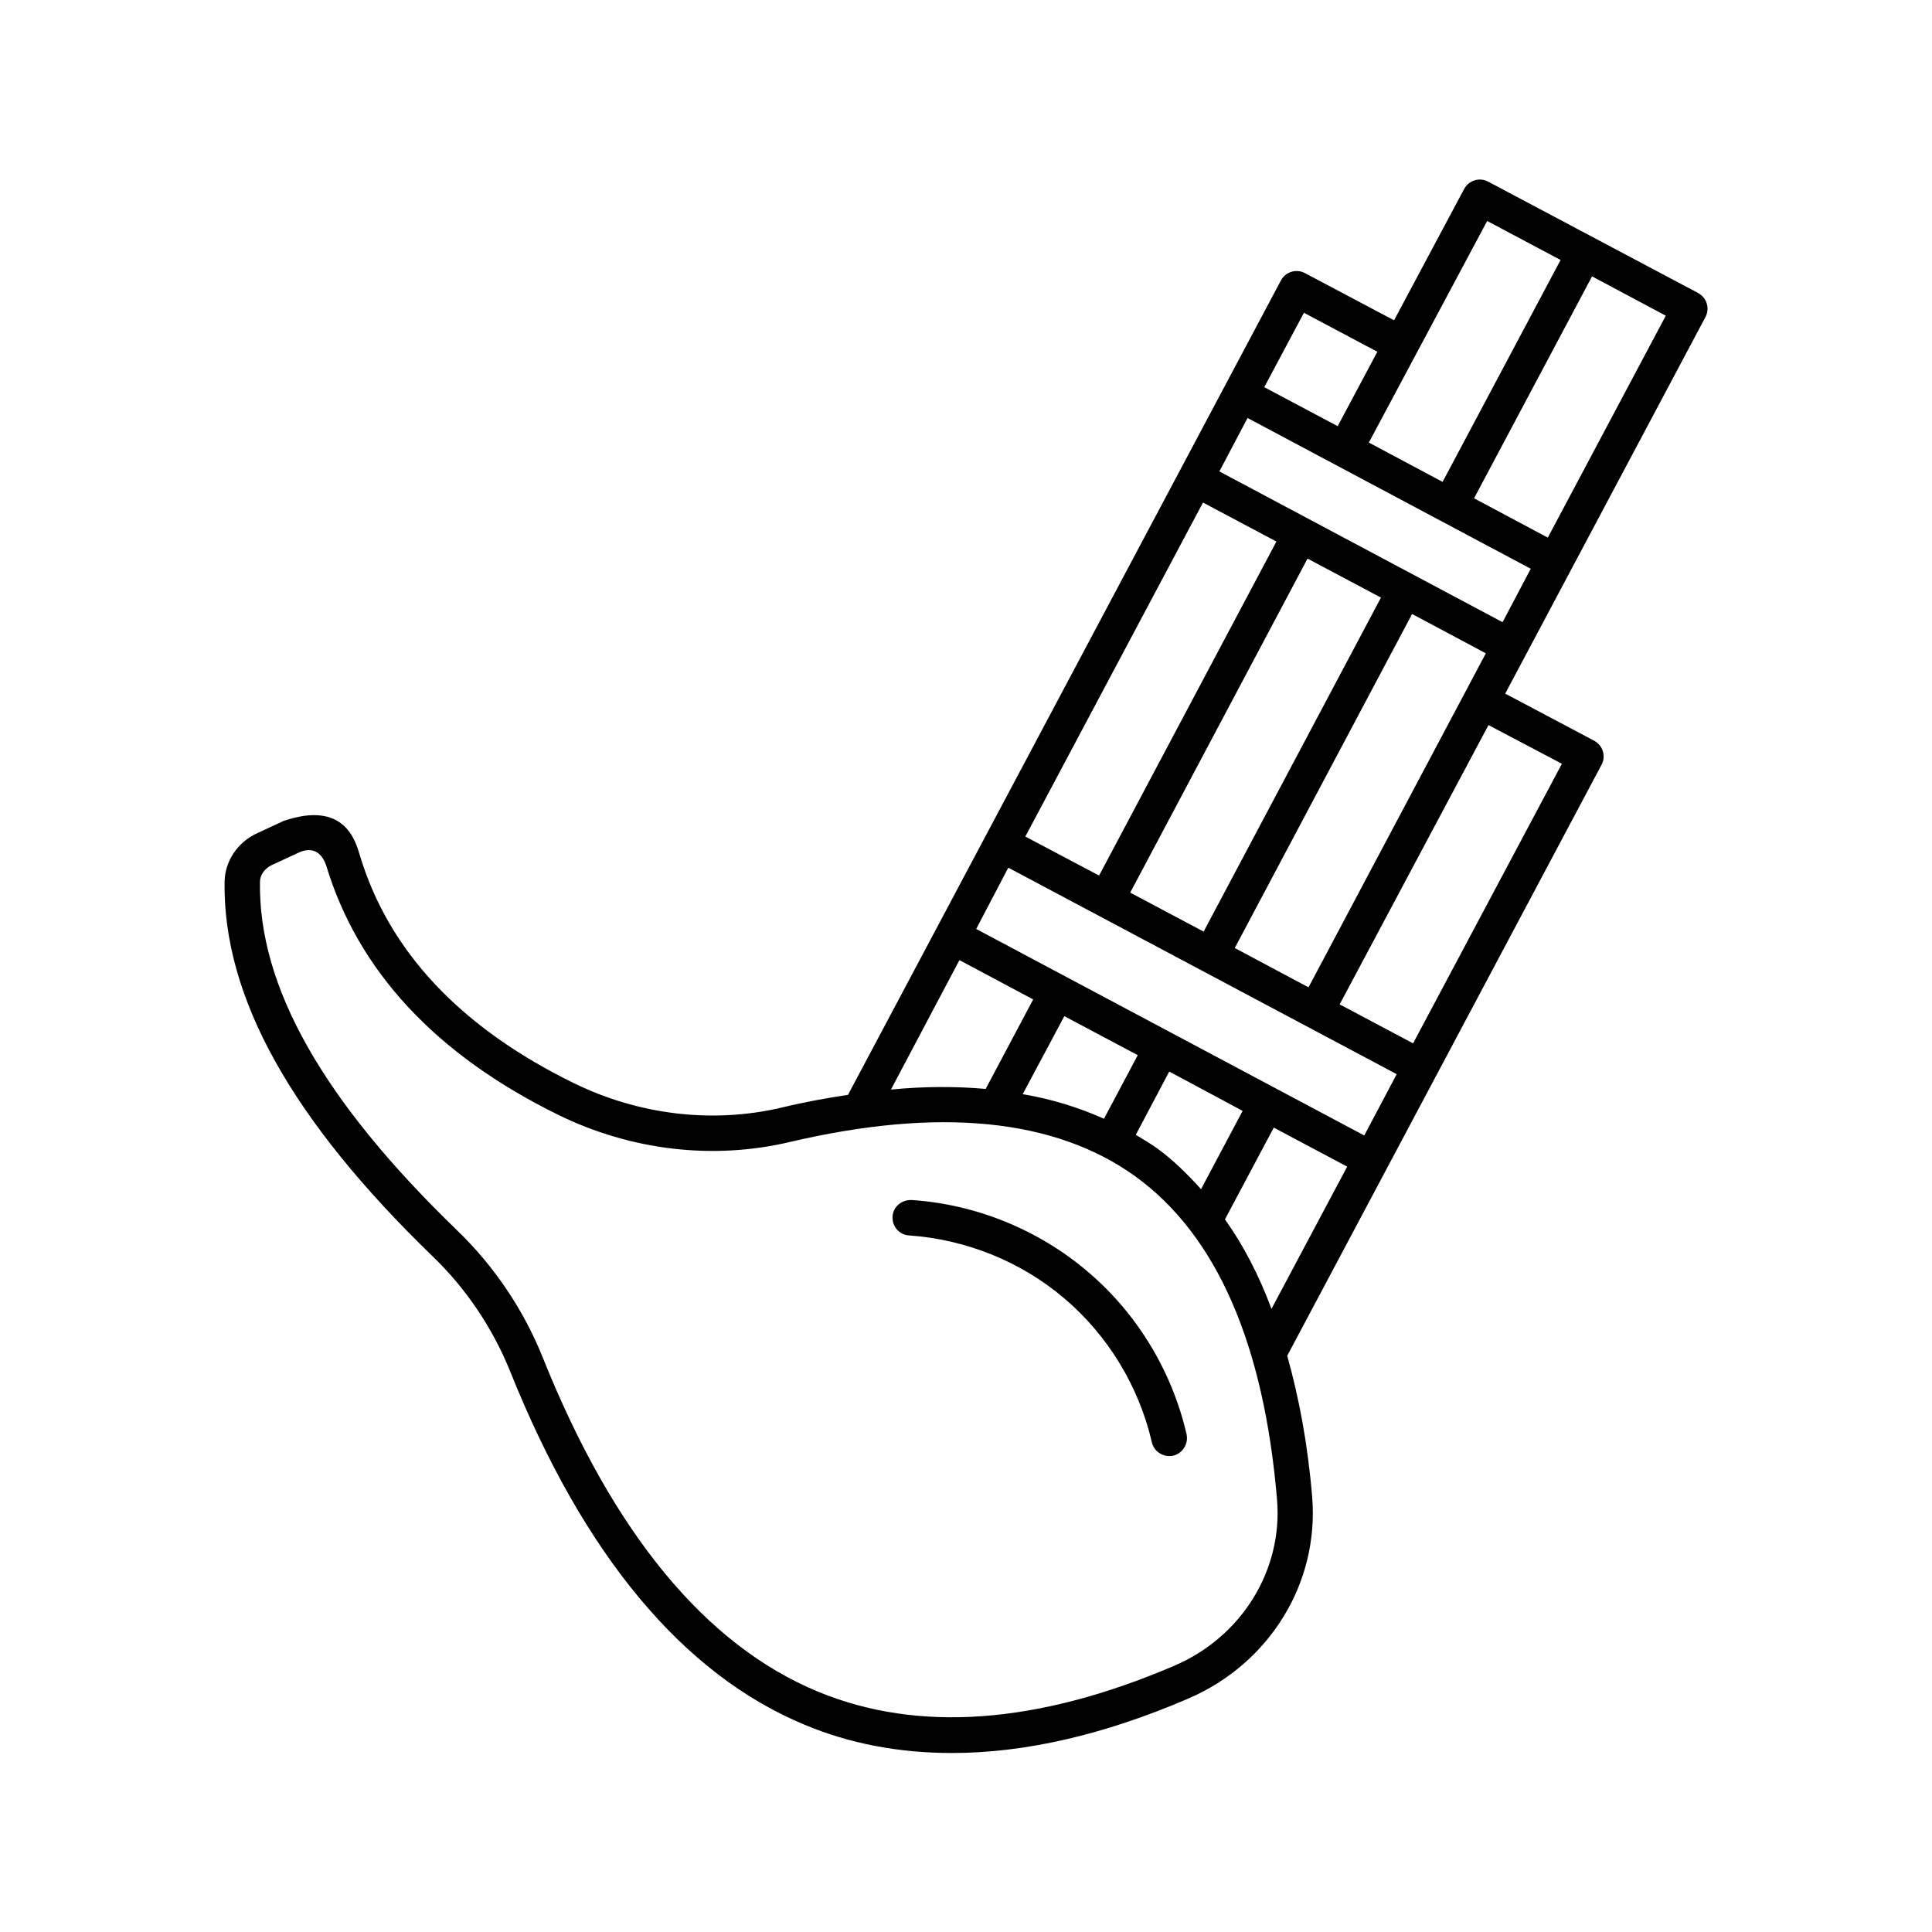 <?xml version="1.0" encoding="UTF-8"?>
<!-- Uploaded to: ICON Repo, www.svgrepo.com, Generator: ICON Repo Mixer Tools -->
<svg fill="#000000" width="800px" height="800px" version="1.1" viewBox="144 144 512 512" xmlns="http://www.w3.org/2000/svg">
 <g>
  <path d="m596.31 224.45c-0.348-1.215-1.215-2.172-2.258-2.781l-55.68-29.535c-2.258-1.215-5.125-0.348-6.34 1.91l-18.59 34.84-23.625-12.508c-2.258-1.215-5.125-0.348-6.34 1.91l-114.75 215.86c-5.734 0.867-11.555 1.91-17.633 3.387-18.156 4.258-37.699 1.996-55.07-6.516-29.969-14.68-48.992-34.918-56.637-60.285-1.215-4.082-4.168-14.594-20.152-9.207l-7.121 3.301c-5.125 2.344-8.512 7.383-8.598 12.855-0.434 30.488 17.633 62.977 55.16 99.285 8.859 8.512 15.895 19.023 20.5 30.402 19.543 48.816 45.863 80.348 78.09 93.727 12.074 5.039 25.105 7.469 39 7.469 19.285 0 40.219-4.777 62.629-14.418 21.629-9.293 34.746-30.75 32.836-53.508-1.129-13.812-3.473-26.145-6.602-37.352l83.301-156.62c0.609-1.129 0.695-2.344 0.348-3.562-0.348-1.215-1.215-2.172-2.258-2.781l-23.625-12.508 53.07-99.801c0.605-1.129 0.691-2.43 0.344-3.562zm-58.195-21.887 19.457 10.336-31.27 58.809-19.543-10.422zm-47.344 203.09-19.543-10.422 46.992-88.516 19.543 10.422zm-75.047-39.957 47.082-88.516 19.457 10.336-46.992 88.516zm74.789-73.66 19.457 10.336-46.992 88.516-19.457-10.336zm51.684 16.852-75.051-39.957 7.469-14.16 75.051 39.957zm-52.641-82 19.457 10.336-10.512 19.719-19.457-10.336zm-91.293 171.55 19.543 10.422-12.594 23.715c-7.906-0.695-16.242-0.695-25.105 0.172zm75.051 39.957-11.031 20.762c-3.648-4.082-7.559-7.906-11.898-11.031-1.738-1.215-3.562-2.258-5.387-3.387l8.859-16.766zm-36.746 2.086c-6.602-2.953-13.812-5.211-21.543-6.516l11.035-20.672 19.457 10.336zm18.59 144.98c-36.137 15.461-67.84 17.809-94.336 6.863-29.883-12.336-54.375-42.129-72.965-88.516-5.039-12.594-12.855-24.234-22.672-33.703-35.613-34.398-52.727-64.625-52.293-92.422 0-1.824 1.305-3.562 3.129-4.43l7.121-3.301c4.953-2.258 6.773 1.824 7.297 3.387 8.426 27.969 29.098 50.207 61.5 66.102 19.285 9.469 41.086 11.988 61.324 7.211 39.523-9.293 70.359-6.254 91.641 9.121 21.457 15.547 34.051 44.301 37.523 85.648 1.57 18.676-9.375 36.395-27.27 44.039zm13.465-118.31 12.941-24.32 19.457 10.336-20.066 37.699c-3.297-8.863-7.383-16.766-12.332-23.715zm36.918-22.238-102.84-54.727 8.508-16.242 102.93 54.723zm52.379-98.504-39.438 74.094-19.457-10.336 39.438-74.008zm-3.738-59.934-19.543-10.422 31.27-58.809 19.543 10.422z"/>
  <path d="m432.31 481.04c-13.031-11.117-29.621-17.895-46.734-19.023-2.606-0.086-4.863 1.738-5.039 4.344-0.172 2.606 1.738 4.863 4.344 5.039 15.113 1.043 29.793 6.949 41.262 16.766 11.555 9.816 19.719 23.367 23.105 38.047 0.52 2.172 2.434 3.648 4.606 3.648 0.348 0 0.695 0 1.043-0.086 2.519-0.609 4.082-3.129 3.562-5.644-3.824-16.684-13.121-32.059-26.148-43.09z"/>
 </g>
</svg>